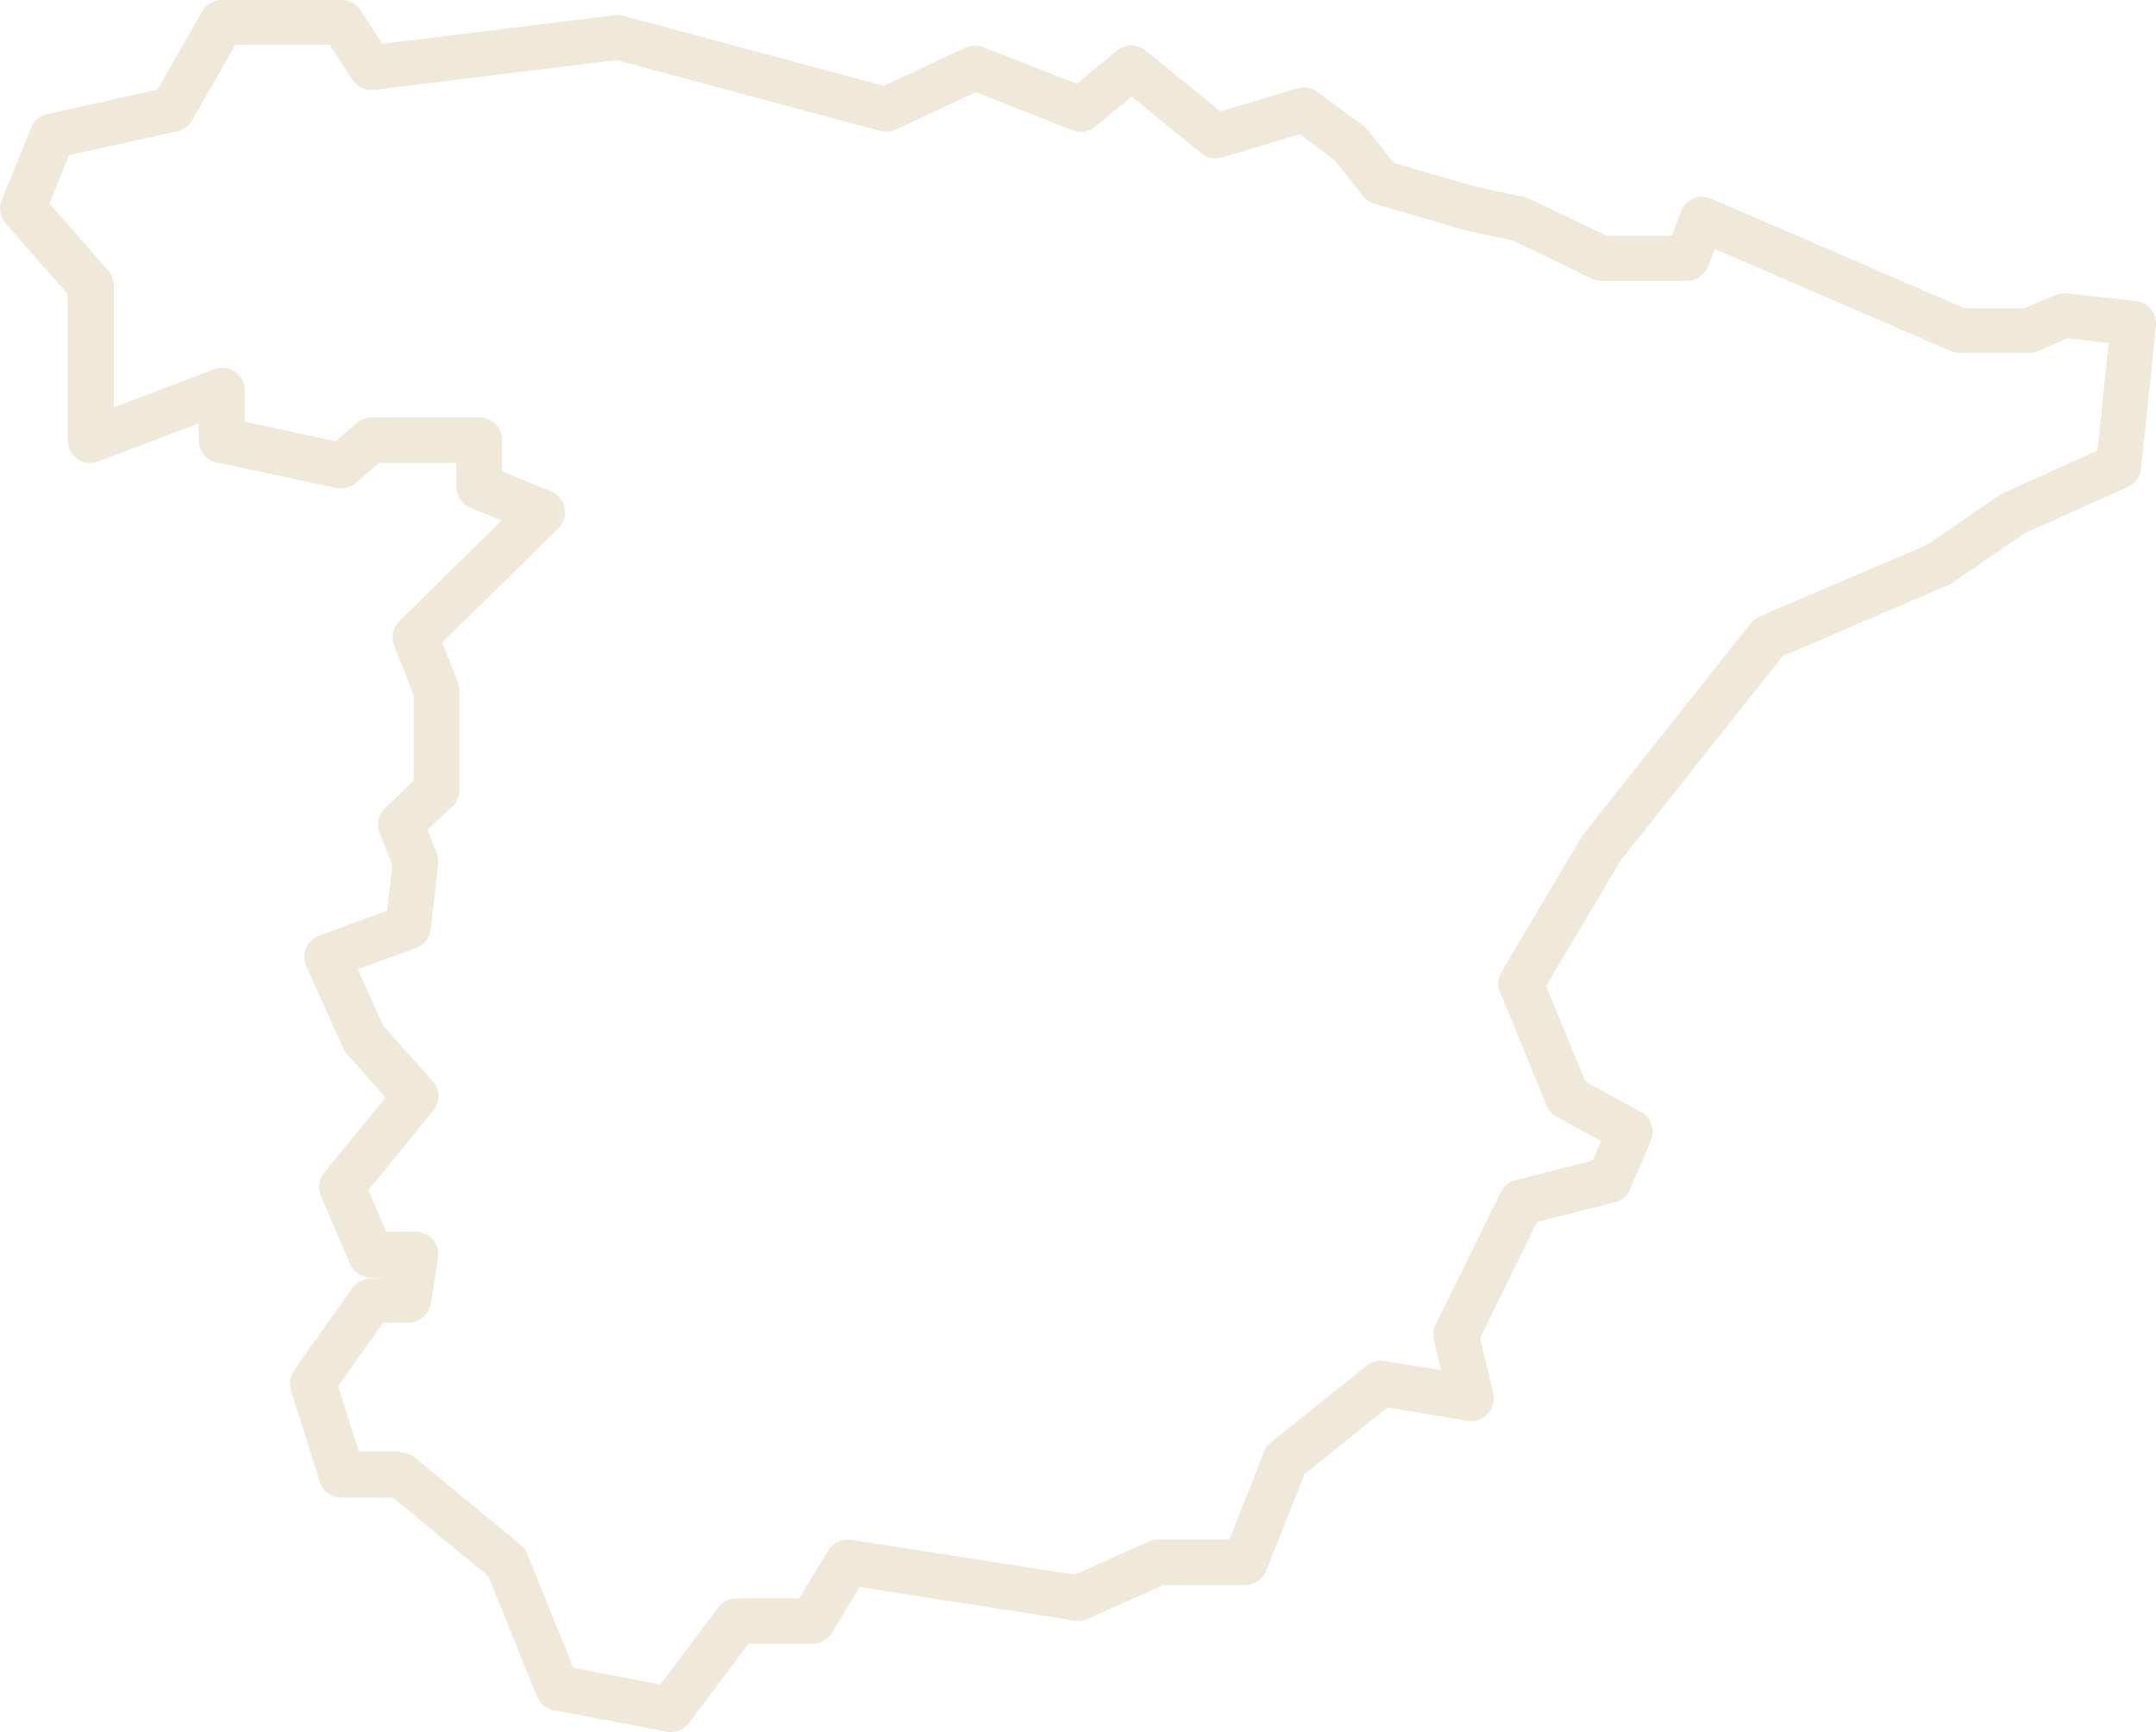 <svg viewBox="0 0 95.45 76.67" xmlns="http://www.w3.org/2000/svg" data-name="Layer 2" id="Layer_2">
  <defs>
    <style>
      .cls-1 {
        fill: #f0e9da;
        fill-rule: evenodd;
      }
    </style>
  </defs>
  <g data-name="Layer 2" id="Layer_2-2">
    <g data-name="Layer 1-2" id="Layer_1-2">
      <path d="M17.37,66.29h-2.26c-.44,0-.82-.28-.95-.7l-1.28-4.06c-.09-.3-.04-.62.14-.88l2.58-3.64c.19-.26.49-.42.82-.42h.79l-.79-.03c-.4,0-.76-.24-.92-.61l-1.29-3.01c-.15-.34-.09-.74.14-1.03l2.72-3.33-1.73-1.95c-.07-.08-.12-.16-.16-.26l-1.62-3.61c-.24-.53.02-1.15.57-1.35l3.01-1.1.23-2.02-.57-1.43c-.15-.38-.05-.81.24-1.09l1.27-1.21v-3.8l-.86-2.19c-.15-.37-.06-.8.23-1.08l4.53-4.45-1.39-.57c-.38-.15-.62-.52-.62-.93v-1.05h-3.42l-1.01.88c-.24.21-.56.29-.87.23l-5.31-1.13c-.46-.1-.79-.51-.79-.98v-.75l-4.45,1.69c-.65.25-1.35-.24-1.35-.94v-6.46L.25,9.89c-.25-.28-.32-.69-.17-1.04l1.3-3.2c.12-.3.39-.53.71-.6l4.88-1.08,1.98-3.47c.18-.31.51-.5.87-.5h5.31c.34,0,.66.17.84.46l.95,1.48,10.3-1.27c.13-.02.26,0,.38.03l11.53,3.1,3.6-1.69c.25-.12.54-.13.79-.03l4.15,1.63,1.78-1.47c.37-.3.9-.31,1.27,0l3.32,2.69,3.39-1.02c.3-.09.63-.03.88.15l2.05,1.51c.07.05.14.11.19.18l1.16,1.46,3.61,1.05,2.22.47c.05.01,1.25.58,3.6,1.71h2.87l.41-1.09c.2-.53.81-.79,1.33-.56l11.22,4.85h2.65l1.37-.58c.16-.07.33-.09.5-.07l3.07.33c.55.06.94.55.89,1.1l-.66,6.33c-.04.36-.26.66-.59.81l-4.54,2.03-3.3,2.26-7.44,3.2-7.18,9.05-3.29,5.55,1.74,4.22,2.46,1.35c.45.25.64.8.44,1.27l-.92,2.15c-.12.29-.37.5-.67.58l-3.45.87-2.52,5.13.58,2.46c.16.69-.43,1.33-1.14,1.21l-3.54-.59-3.68,2.96-1.69,4.27c-.15.38-.52.63-.93.63h-3.63l-3.34,1.5c-.18.08-.37.11-.56.08l-9.54-1.49-1.23,2.03c-.18.3-.51.48-.85.48h-2.84l-2.64,3.51c-.23.3-.61.45-.99.38l-5-.95c-.33-.06-.61-.29-.74-.61l-2.15-5.32-4.21-3.47h-.04ZM17.73,64.29c.23,0,.46.08.64.23l4.68,3.86c.13.11.23.24.29.4l2.05,5.05,3.85.73,2.56-3.41c.19-.25.48-.4.8-.4h2.78l1.29-2.12c.21-.35.61-.53,1.01-.47l9.91,1.54,3.27-1.47c.13-.06.27-.09.41-.09h3.16l1.53-3.88c.06-.16.17-.3.3-.41l4.24-3.4c.22-.18.51-.25.79-.21l2.51.41-.32-1.35c-.05-.22-.03-.46.08-.67l2.88-5.86c.13-.26.37-.46.65-.53l3.42-.87.37-.86-1.97-1.08c-.2-.11-.36-.29-.44-.5l-2.06-5.01c-.12-.29-.1-.62.06-.89l3.58-6.04,7.46-9.41c.1-.13.24-.23.39-.3l7.41-3.16,3.29-2.26,4.26-1.92.49-4.76-1.82-.2-1.32.56c-.12.05-.26.08-.39.08h-3.06c-.14,0-.27-.03-.4-.08l-10.44-4.52-.29.76c-.15.39-.52.65-.94.65h-3.79c-.15,0-.3-.03-.44-.1l-3.47-1.68-2.17-.47-3.98-1.16c-.2-.06-.38-.18-.5-.34l-1.27-1.61-1.54-1.13-3.42,1.03c-.32.1-.66.03-.92-.18l-3.09-2.51-1.61,1.33c-.28.23-.66.29-1,.16l-4.29-1.69-3.54,1.66c-.21.1-.46.12-.68.06l-11.69-3.14-10.73,1.32c-.38.05-.76-.13-.96-.45l-1-1.55h-4.18l-1.91,3.35c-.14.25-.38.42-.65.48l-4.8,1.06-.87,2.14,2.6,2.97c.16.18.25.42.25.66v5.39l4.45-1.69c.65-.25,1.35.24,1.35.94v1.39l4.03.86.91-.8c.18-.16.42-.25.66-.25h4.79c.55,0,1,.45,1,1v1.38l2.17.89c.66.27.83,1.14.32,1.64l-5.14,5.05.69,1.75c.05.12.07.24.07.36v4.42c0,.27-.11.54-.31.72l-1.1,1.04.41,1.04c.06.15.08.32.06.48l-.33,2.88c-.04.38-.29.7-.65.83l-2.58.94,1.12,2.49,2.2,2.47c.33.37.34.92.03,1.3l-2.88,3.52.79,1.84h1.31c.62,0,1.09.55.99,1.16l-.33,2.03c-.08.48-.5.84-.99.84h-1.12l-1.99,2.81.91,2.88h1.88l-.03.05Z" class="cls-1"></path>
    </g>
  </g>
</svg>
